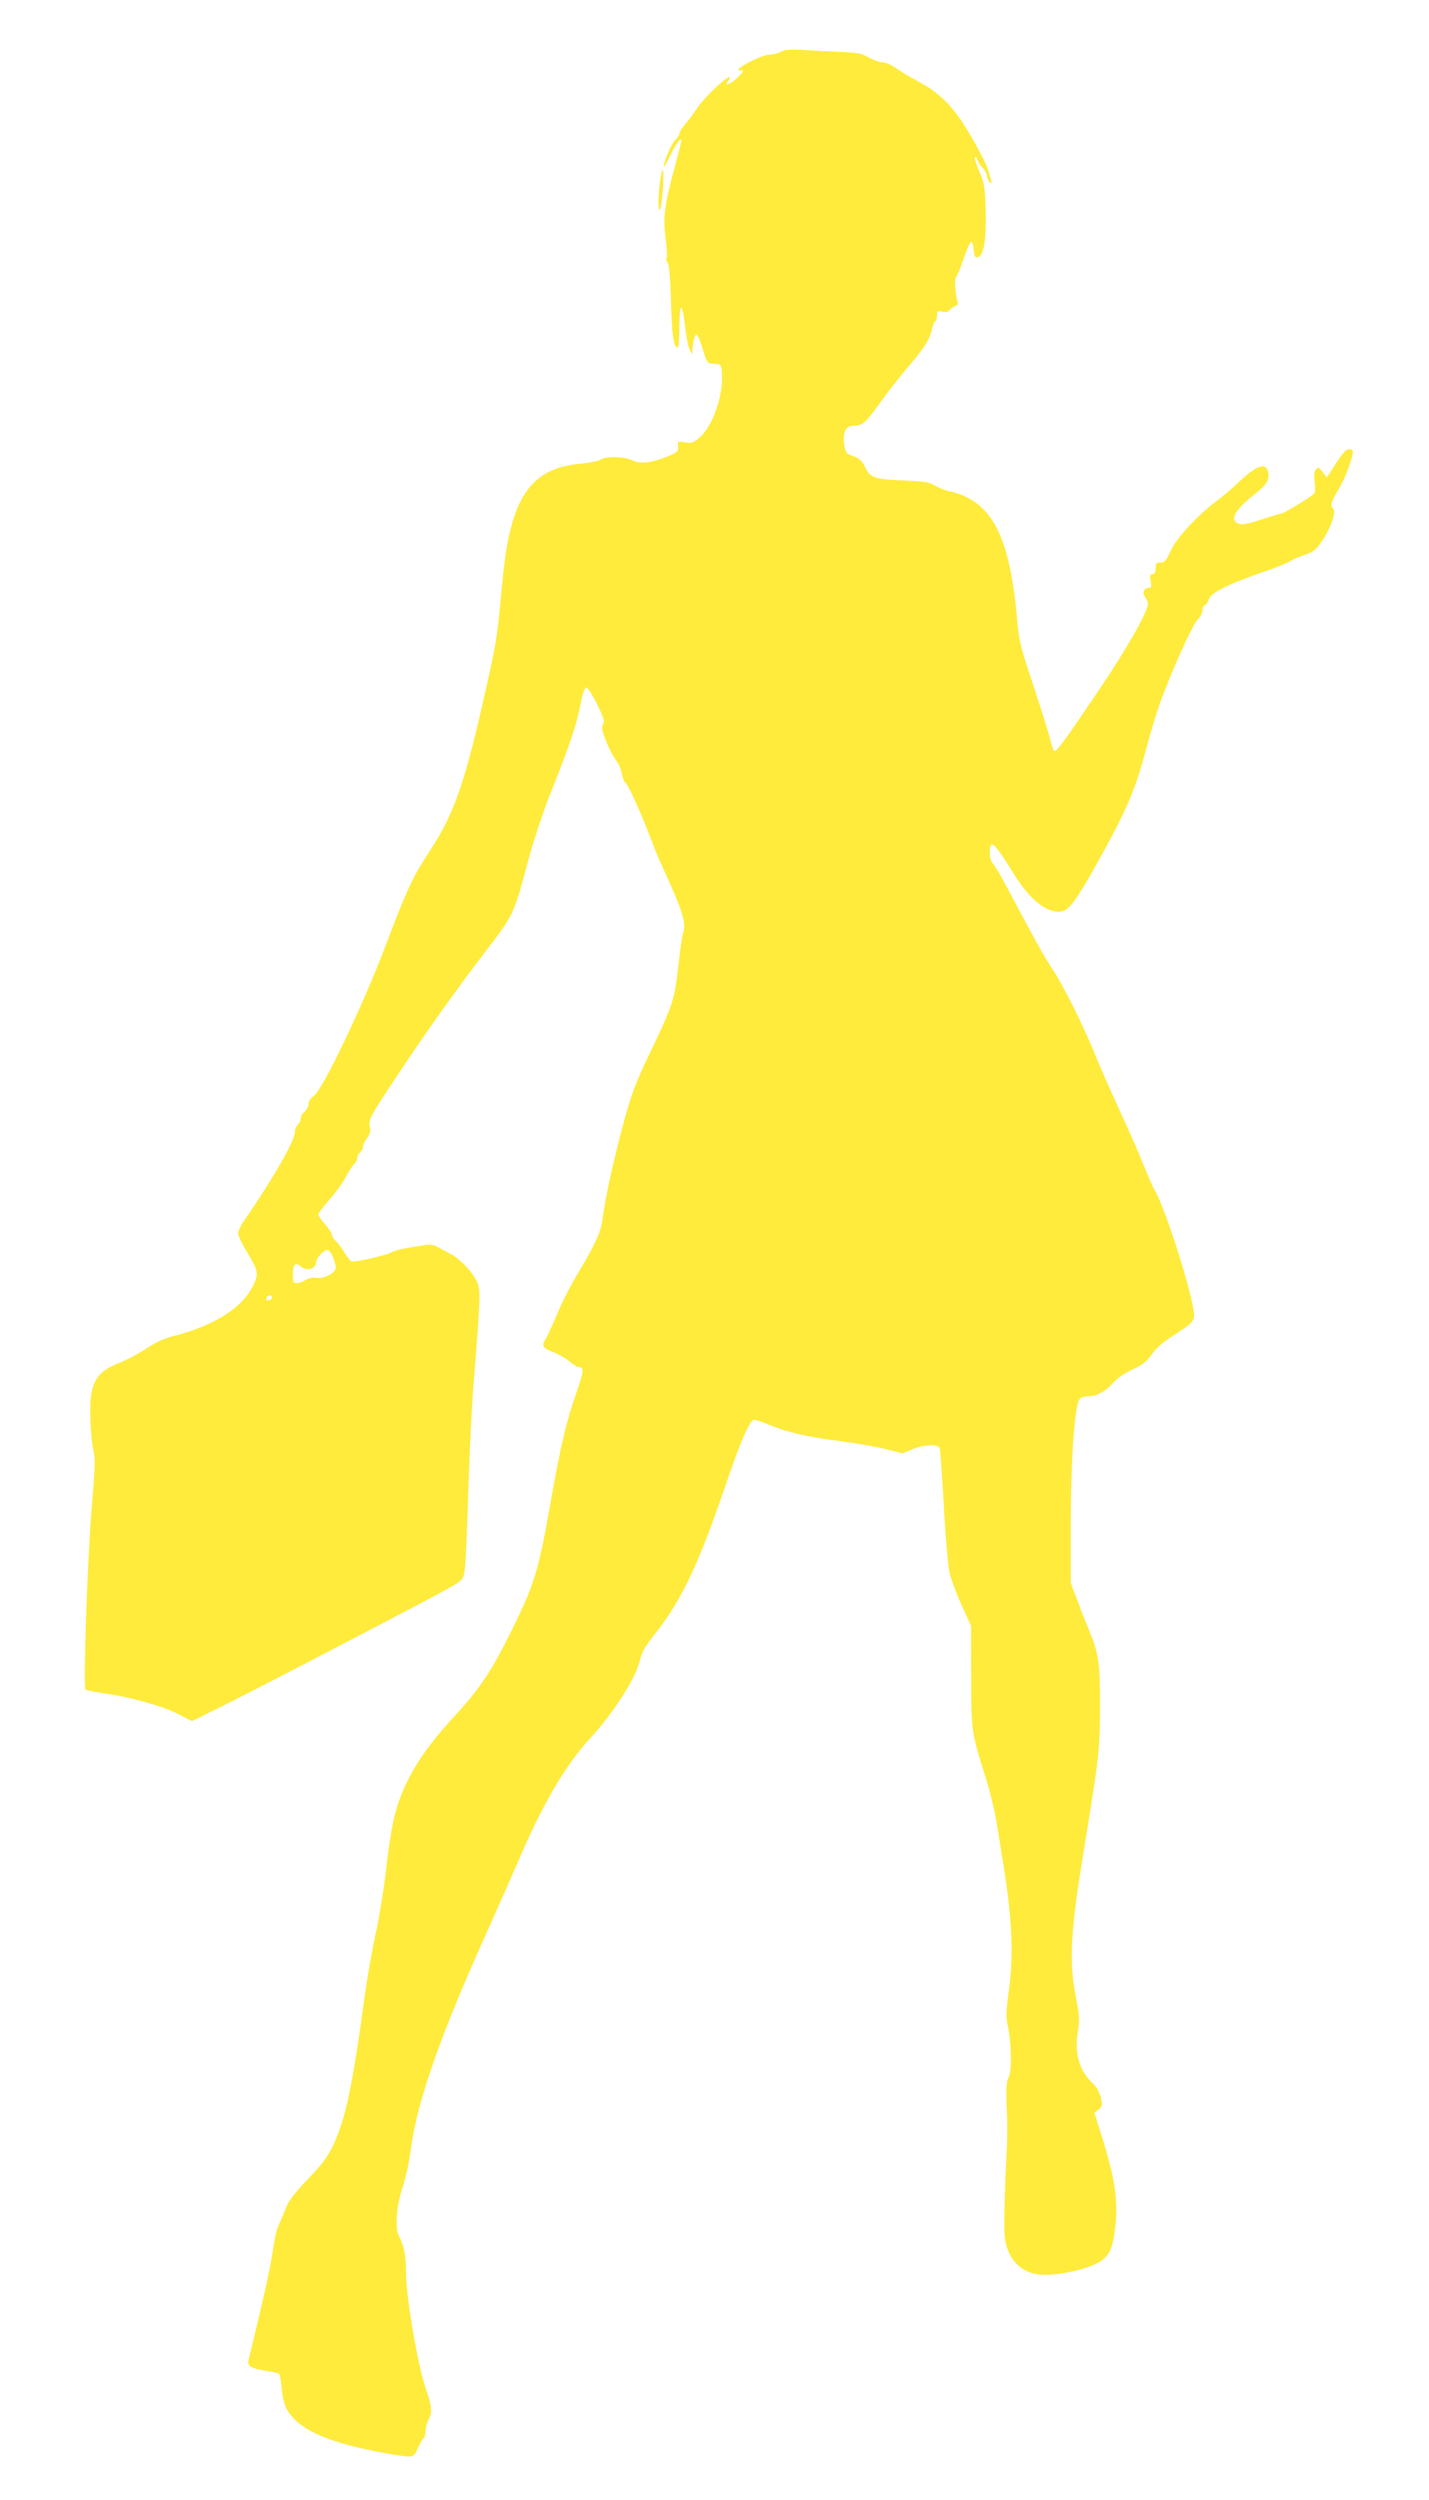 <?xml version="1.0" standalone="no"?>
<!DOCTYPE svg PUBLIC "-//W3C//DTD SVG 20010904//EN"
 "http://www.w3.org/TR/2001/REC-SVG-20010904/DTD/svg10.dtd">
<svg version="1.0" xmlns="http://www.w3.org/2000/svg"
 width="732pt" height="1280pt" viewBox="0 0 732 1280"
 preserveAspectRatio="xMidYMid meet">
<g transform="translate(0,1280) scale(0.1,-0.1)"
fill="#ffeb3b" stroke="none">
<path d="M4000 12535 c-14 -8 -41 -15 -60 -15 -42 -1 -191 -80 -151 -80 25 0
25 0 -9 -35 -34 -35 -77 -52 -50 -20 7 9 11 18 8 20 -10 10 -132 -106 -166
-157 -19 -29 -48 -68 -64 -86 -15 -18 -28 -39 -28 -46 0 -7 -9 -21 -20 -31
-19 -17 -60 -112 -60 -138 0 -7 13 15 29 48 32 66 60 107 61 87 0 -7 -13 -61
-29 -120 -56 -204 -66 -272 -52 -378 7 -52 9 -98 6 -104 -4 -6 -2 -17 5 -25 7
-9 13 -72 16 -167 5 -200 14 -268 35 -268 5 0 9 48 9 107 0 127 15 129 29 3 5
-47 15 -98 22 -115 l13 -30 6 49 c3 27 10 51 16 53 6 2 20 -30 33 -72 15 -54
26 -75 39 -76 9 -1 26 -2 37 -3 16 -1 21 -9 23 -46 8 -114 -46 -270 -114 -330
-32 -27 -41 -31 -75 -25 -37 6 -38 6 -36 -21 2 -26 -4 -31 -58 -53 -81 -32
-136 -38 -179 -17 -41 19 -134 21 -161 2 -11 -7 -55 -16 -98 -20 -198 -17
-300 -109 -357 -318 -25 -96 -36 -168 -55 -373 -20 -214 -23 -232 -100 -569
-92 -397 -146 -545 -264 -724 -87 -132 -116 -194 -227 -487 -115 -304 -323
-739 -368 -768 -15 -10 -26 -27 -26 -40 0 -12 -9 -30 -20 -40 -11 -9 -20 -25
-20 -36 0 -10 -7 -24 -15 -31 -8 -7 -15 -24 -15 -39 -1 -44 -114 -241 -259
-450 -17 -24 -31 -54 -31 -66 0 -12 18 -52 41 -89 63 -105 66 -117 35 -180
-55 -113 -199 -204 -406 -257 -51 -13 -96 -33 -140 -64 -36 -24 -99 -58 -140
-74 -91 -37 -125 -73 -141 -150 -13 -61 -6 -233 11 -304 9 -32 6 -99 -10 -282
-21 -250 -45 -924 -32 -937 4 -3 45 -12 92 -18 130 -18 301 -65 381 -106 l72
-37 156 77 c86 43 269 137 406 208 138 72 367 191 510 266 143 74 274 145 291
158 29 21 31 28 38 101 3 43 11 224 16 403 6 179 17 406 25 505 32 387 36 474
25 514 -13 49 -87 133 -143 161 -23 12 -53 28 -67 36 -15 9 -38 13 -60 9 -125
-19 -150 -25 -178 -39 -27 -14 -165 -46 -199 -46 -6 0 -22 19 -36 43 -14 23
-34 51 -46 61 -12 11 -21 26 -21 34 0 8 -16 32 -35 53 -19 22 -35 44 -35 50 0
6 26 41 59 78 32 36 70 89 84 117 14 27 33 56 41 63 9 8 16 21 16 31 0 10 7
23 15 30 8 7 15 20 15 30 0 9 9 29 21 43 15 21 19 34 13 62 -6 33 3 49 141
258 153 231 307 446 465 652 130 169 134 178 206 450 25 93 74 242 109 330
113 285 137 358 165 498 6 31 17 57 23 57 7 0 32 -38 55 -85 34 -70 40 -89 31
-103 -9 -15 -6 -33 16 -88 15 -38 38 -81 50 -96 13 -15 26 -45 30 -68 4 -22
11 -43 17 -46 17 -11 89 -172 153 -344 7 -19 41 -96 75 -170 66 -145 85 -215
70 -254 -5 -13 -16 -89 -25 -169 -19 -174 -28 -203 -144 -445 -79 -164 -96
-211 -141 -377 -50 -187 -91 -377 -105 -485 -8 -61 -39 -127 -127 -274 -33
-54 -80 -146 -104 -204 -25 -59 -52 -117 -60 -130 -22 -33 -13 -46 43 -67 26
-10 63 -31 81 -47 18 -15 39 -28 47 -28 28 0 26 -22 -13 -133 -51 -144 -82
-277 -132 -562 -63 -358 -83 -421 -210 -675 -95 -191 -156 -281 -284 -420
-171 -185 -261 -335 -305 -508 -12 -46 -31 -165 -42 -265 -11 -100 -36 -253
-55 -340 -19 -87 -43 -227 -55 -310 -61 -456 -98 -634 -159 -764 -31 -67 -57
-102 -133 -181 -71 -75 -100 -113 -115 -153 -11 -30 -27 -67 -35 -84 -9 -16
-23 -79 -31 -140 -14 -91 -40 -207 -123 -551 -7 -29 13 -41 85 -53 34 -5 66
-12 71 -15 4 -3 11 -37 14 -75 3 -38 13 -83 22 -100 57 -111 215 -182 529
-236 126 -21 124 -22 147 30 11 24 24 47 29 50 6 3 10 21 10 38 1 18 7 43 15
57 21 37 18 66 -14 160 -41 117 -101 469 -101 590 0 93 -9 139 -38 194 -20 40
-10 160 22 251 14 39 32 125 41 191 31 243 152 586 395 1124 56 124 126 284
157 355 122 286 241 489 365 623 112 120 231 303 252 387 14 55 28 82 79 146
135 168 224 355 357 744 83 245 131 355 153 355 8 0 41 -11 75 -25 100 -41
198 -63 363 -84 85 -11 193 -30 239 -42 l83 -21 51 21 c65 26 132 28 140 4 3
-10 12 -144 21 -298 8 -154 22 -308 30 -342 8 -34 36 -108 62 -165 l47 -103 1
-260 c0 -286 0 -281 80 -537 18 -59 41 -153 50 -210 9 -57 25 -155 35 -218 46
-282 53 -471 26 -657 -12 -87 -13 -122 -5 -160 20 -85 23 -237 6 -269 -11 -22
-14 -55 -11 -139 6 -145 6 -128 -6 -387 -5 -125 -7 -254 -4 -287 12 -115 80
-189 181 -198 72 -7 206 18 280 52 65 29 88 65 101 154 23 153 9 266 -60 489
l-42 134 22 16 c19 16 20 21 11 62 -6 25 -23 55 -37 68 -73 68 -99 154 -81
266 10 62 9 85 -10 179 -36 187 -28 334 44 772 75 459 79 492 80 720 0 226 -7
270 -61 399 -14 33 -40 99 -57 146 l-32 85 0 320 c1 326 20 590 46 622 6 7 25
13 41 13 45 0 90 24 129 68 22 25 62 52 101 70 51 23 72 40 98 77 21 31 59 64
114 99 111 72 111 73 96 149 -31 158 -152 526 -196 594 -7 12 -32 68 -55 125
-22 57 -78 184 -124 283 -45 99 -104 231 -129 294 -61 149 -164 355 -217 432
-38 57 -86 143 -236 425 -29 56 -60 107 -68 114 -17 14 -21 85 -6 95 12 7 42
-33 116 -152 79 -129 166 -198 238 -191 40 4 76 51 177 230 162 290 203 384
265 616 18 70 48 167 65 216 57 160 169 409 195 433 14 13 25 35 25 48 0 14 5
25 11 25 5 0 15 13 20 29 14 38 98 80 308 152 46 16 95 36 109 45 14 9 48 24
76 33 42 13 57 25 88 71 43 61 74 148 58 164 -17 17 -11 38 26 99 33 53 74
161 74 195 0 6 -9 12 -20 12 -14 0 -34 -22 -66 -72 l-47 -72 -22 27 c-19 25
-23 26 -34 13 -9 -10 -11 -31 -7 -63 4 -26 3 -53 -1 -59 -10 -14 -157 -104
-170 -104 -6 0 -52 -14 -104 -31 -74 -24 -98 -28 -116 -20 -47 21 -17 71 96
160 50 39 66 69 57 105 -12 50 -60 33 -151 -53 -33 -32 -85 -76 -115 -98 -96
-71 -207 -192 -234 -255 -22 -49 -30 -58 -51 -58 -21 0 -25 -5 -25 -30 0 -21
-5 -30 -16 -30 -13 0 -15 -7 -10 -35 5 -27 4 -35 -7 -35 -26 0 -38 -25 -22
-46 8 -10 15 -27 15 -37 0 -38 -109 -231 -248 -436 -179 -266 -221 -323 -232
-316 -4 3 -13 29 -20 57 -6 29 -45 152 -85 273 -67 201 -75 231 -85 345 -38
432 -132 609 -350 655 -19 4 -51 17 -70 28 -29 18 -56 23 -165 27 -145 6 -167
13 -193 67 -18 37 -28 46 -74 62 -22 8 -28 18 -33 53 -9 63 7 98 45 98 48 0
62 12 134 112 36 51 102 135 146 187 84 97 113 143 125 198 3 18 11 35 16 38
5 4 9 17 9 31 0 21 3 24 27 18 17 -5 30 -2 37 8 6 8 19 17 30 21 11 4 16 13
12 22 -13 35 -18 115 -8 128 7 7 24 51 40 98 16 46 33 83 38 82 5 -2 10 -21
12 -43 2 -31 7 -40 19 -38 36 7 49 105 40 303 -3 60 -11 95 -31 139 -14 33
-25 64 -22 70 2 6 8 0 14 -14 5 -14 17 -32 25 -39 9 -7 19 -26 22 -42 4 -16
11 -32 17 -35 8 -5 9 1 4 17 -4 13 -11 35 -14 49 -11 37 -86 175 -136 250 -56
83 -117 142 -186 182 -30 17 -68 39 -85 48 -16 9 -48 29 -69 44 -21 14 -49 26
-62 26 -12 0 -37 8 -56 17 -18 9 -41 20 -51 25 -10 5 -68 11 -130 13 -61 3
-146 7 -187 10 -52 2 -83 0 -100 -10z m-2295 -6171 c8 -20 15 -45 15 -54 0
-27 -58 -59 -98 -53 -20 3 -41 -1 -57 -11 -13 -9 -33 -16 -45 -16 -17 0 -20 6
-20 44 0 51 13 65 39 42 31 -28 81 -14 81 23 0 19 39 61 57 61 7 0 20 -16 28
-36z m-312 -209 c0 -6 -7 -11 -16 -13 -12 -3 -15 1 -11 13 7 17 25 17 27 0z"/>
<path d="M3386 11903 c-13 -68 -18 -188 -7 -178 6 6 13 54 17 108 5 94 1 125
-10 70z"/>
</g>
</svg>
